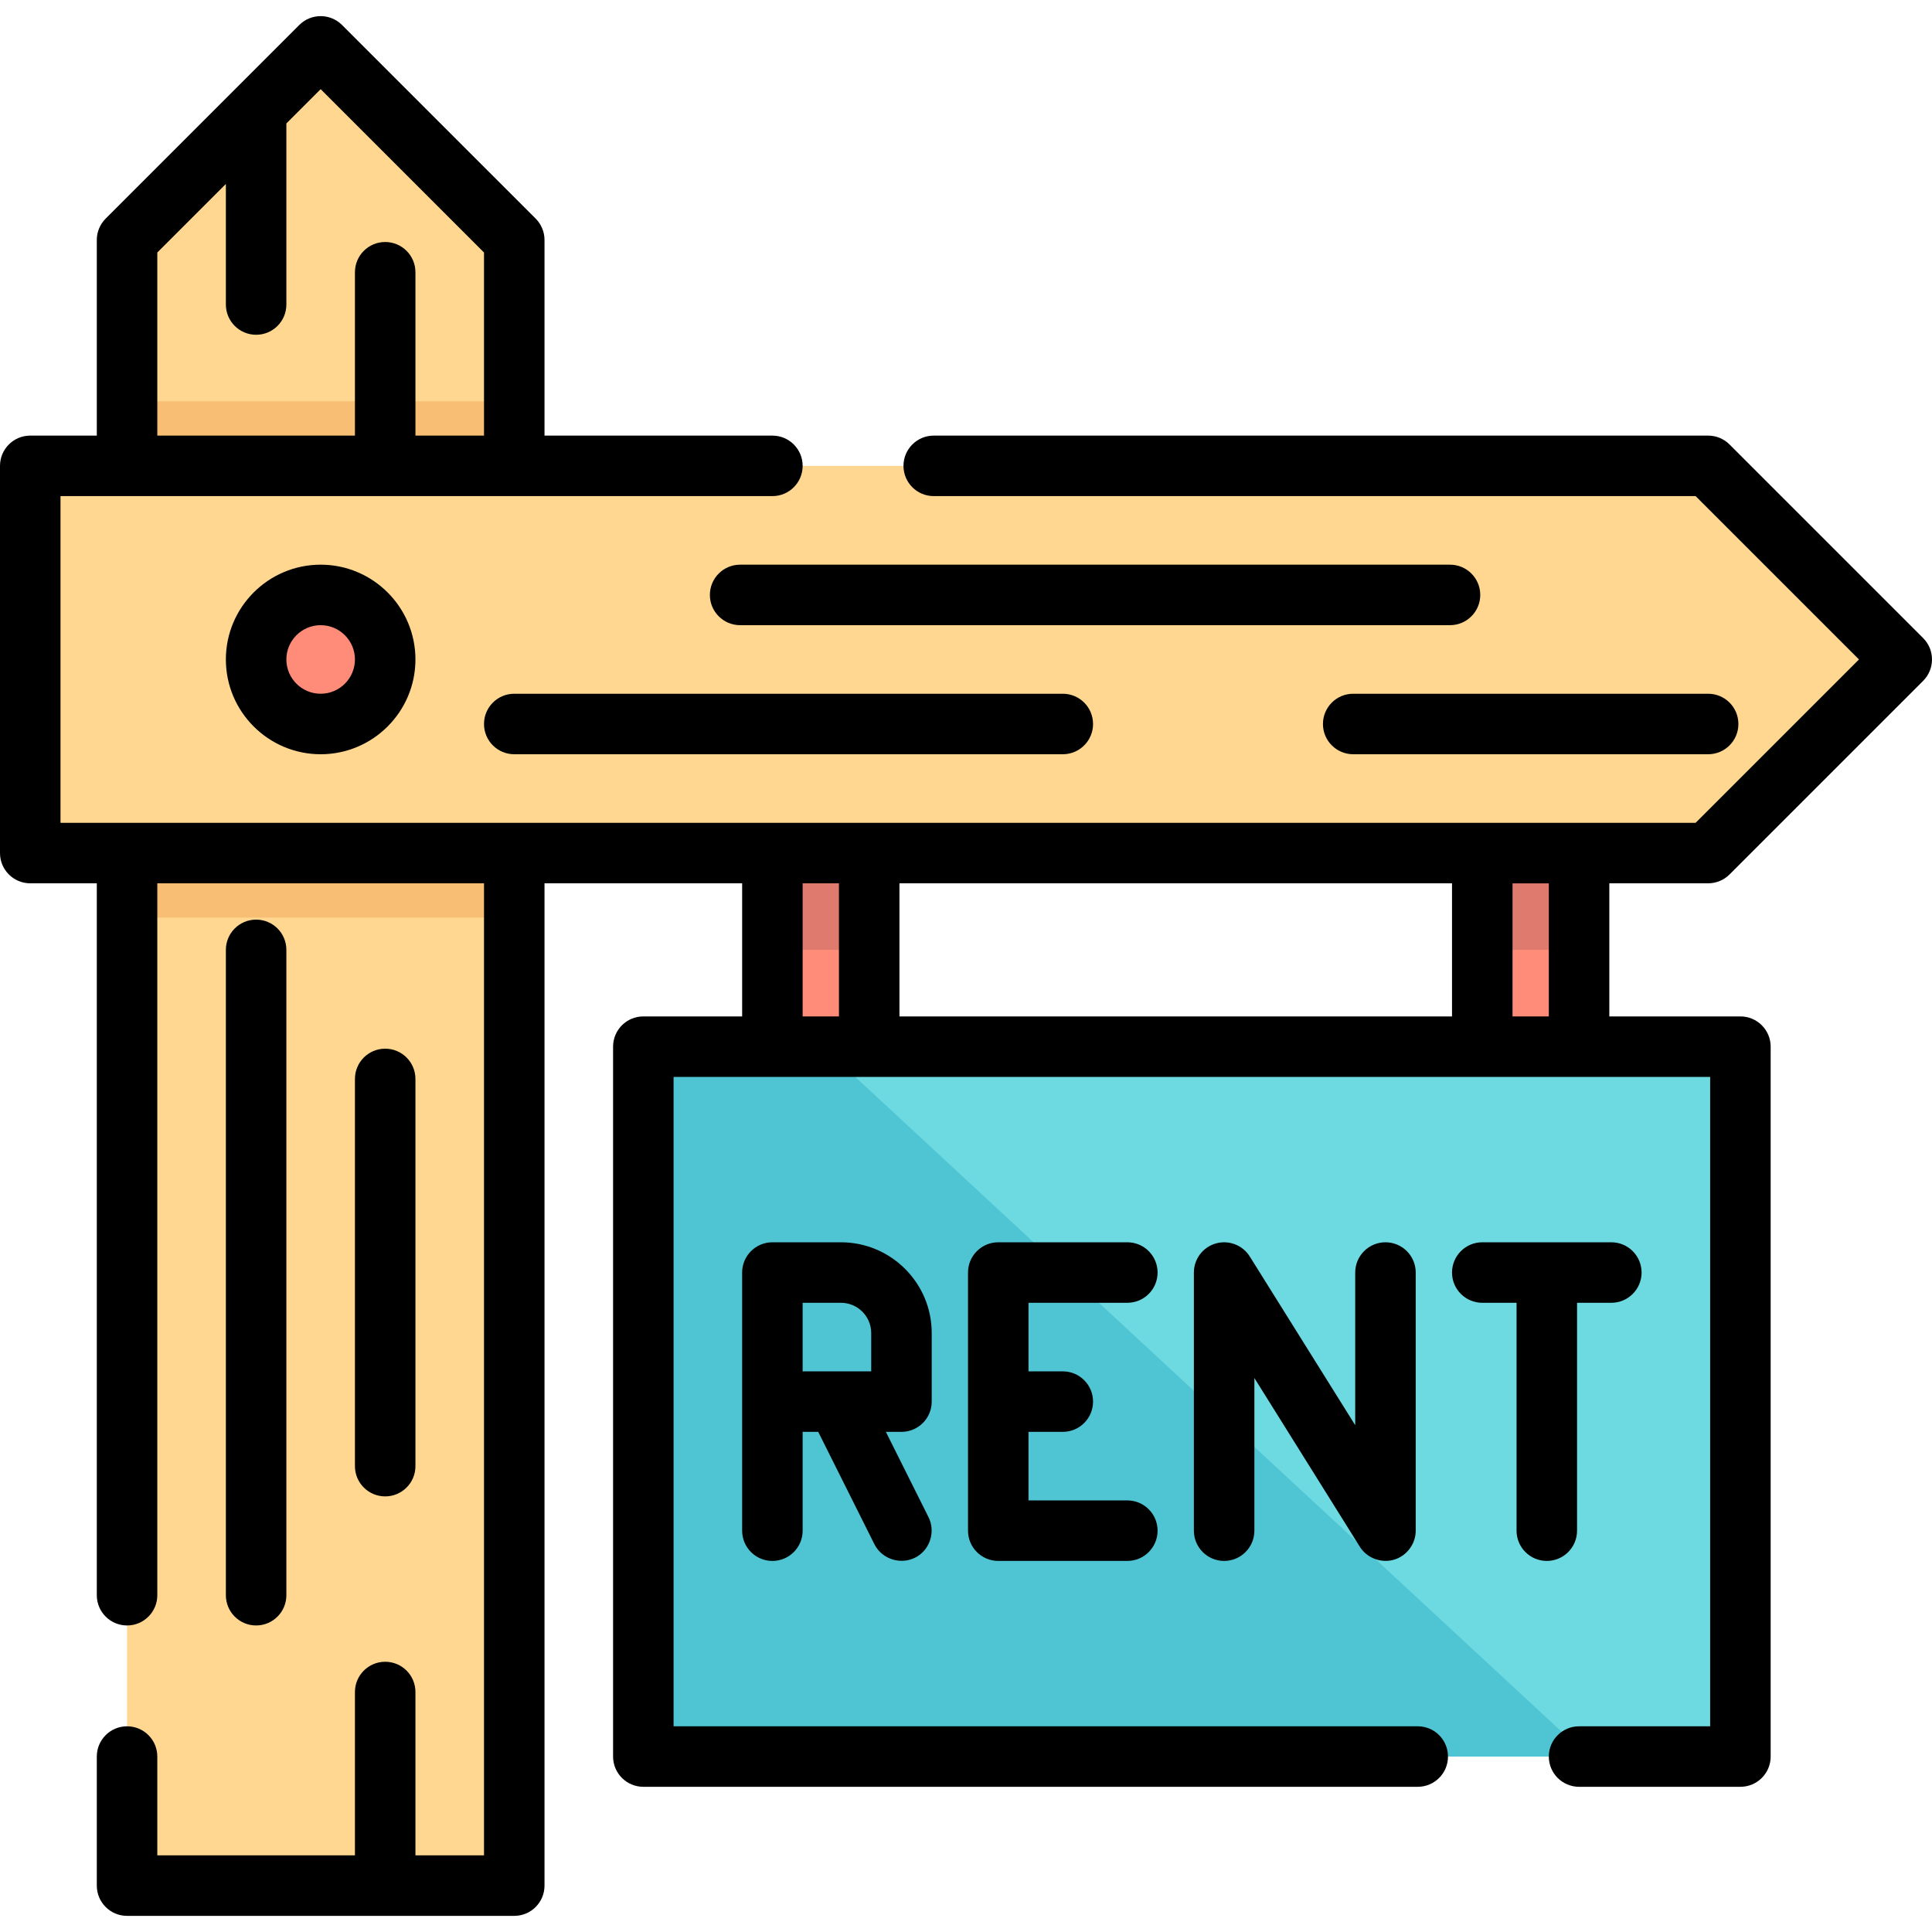 <?xml version="1.0" encoding="iso-8859-1"?>
<!-- Generator: Adobe Illustrator 19.0.0, SVG Export Plug-In . SVG Version: 6.00 Build 0)  -->
<svg version="1.1" id="Layer_1" xmlns="http://www.w3.org/2000/svg" xmlns:xlink="http://www.w3.org/1999/xlink" x="0px" y="0px"
	 viewBox="0 0 512.001 512.001" style="enable-background:new 0 0 512.001 512.001;" xml:space="preserve">
<g>
	<rect x="204.693" y="200.418" style="fill:#FF8C78;" width="25.653" height="102.614"/>
	<rect x="392.818" y="200.418" style="fill:#FF8C78;" width="25.653" height="102.614"/>
</g>
<g>
	<rect x="204.693" y="226.071" style="fill:#DF7A6E;" width="25.653" height="25.653"/>
	<rect x="392.818" y="226.082" style="fill:#DF7A6E;" width="25.653" height="25.646"/>
</g>
<rect x="170.489" y="277.378" style="fill:#6DDAE1;" width="290.739" height="188.125"/>
<polygon style="fill:#4FC4D3;" points="170.489,277.378 170.489,465.503 420.952,465.503 217.994,277.378 "/>
<polygon style="fill:#FFD791;" points="136.284,499.708 33.67,499.708 33.67,63.599 84.977,12.293 136.284,63.599 "/>
<rect x="33.67" y="106.355" style="fill:#F8BE73;" width="102.614" height="136.818"/>
<polygon style="fill:#FFD791;" points="8.017,226.071 8.017,123.457 452.676,123.457 503.983,174.764 452.676,226.071 "/>
<circle style="fill:#FF8C78;" cx="84.977" cy="174.764" r="17.102"/>
<path d="M246.914,371.441V353.27c0-13.262-10.789-24.05-24.05-24.05h-18.171c-4.428,0-8.017,3.589-8.017,8.017v68.409
	c0,4.427,3.588,8.017,8.017,8.017s8.017-3.589,8.017-8.017v-26.206c0.176,0.012,0.355,0.018,0.534,0.018h3.597l14.886,29.773
	c2.083,4.17,7.445,5.675,11.406,3.219c3.473-2.152,4.759-6.74,2.934-10.39l-11.301-22.603h4.131
	C243.326,379.457,246.914,375.868,246.914,371.441z M212.71,363.442v-18.189h10.154c4.421,0,8.017,3.596,8.017,8.017v10.155h-17.637
	C213.065,363.424,212.886,363.429,212.71,363.442z"/>
<path d="M298.756,345.253c4.428,0,8.017-3.589,8.017-8.017c0-4.427-3.588-8.017-8.017-8.017h-34.205
	c-4.428,0-8.017,3.589-8.017,8.017v68.409c0,4.427,3.588,8.017,8.017,8.017h34.205c4.428,0,8.017-3.589,8.017-8.017
	s-3.588-8.017-8.017-8.017h-26.188v-18.171h9.086c4.428,0,8.017-3.589,8.017-8.017s-3.588-8.017-8.017-8.017h-9.086v-18.171H298.756
	z"/>
<path d="M359.148,337.236v40.457l-27.941-44.705c-1.895-3.034-5.574-4.44-9.009-3.457c-3.439,0.986-5.807,4.13-5.807,7.706v68.409
	c0,4.427,3.588,8.017,8.017,8.017s8.017-3.589,8.017-8.017v-40.457l27.941,44.705c1.964,3.143,5.946,4.536,9.444,3.318
	c3.181-1.109,5.371-4.196,5.371-7.567v-68.409c0-4.427-3.588-8.017-8.017-8.017S359.148,332.809,359.148,337.236z"/>
<path d="M417.937,405.645v-60.392h9.086c4.428,0,8.017-3.589,8.017-8.017c0-4.427-3.588-8.017-8.017-8.017h-34.205
	c-4.428,0-8.017,3.589-8.017,8.017c0,4.427,3.588,8.017,8.017,8.017h9.086v60.392c0,4.427,3.588,8.017,8.017,8.017
	S417.937,410.073,417.937,405.645z"/>
<path d="M102.079,396.56c4.428,0,8.017-3.589,8.017-8.017V285.929c0-4.427-3.588-8.017-8.017-8.017
	c-4.428,0-8.017,3.589-8.017,8.017v102.614C94.063,392.97,97.651,396.56,102.079,396.56z"/>
<path d="M75.891,422.748V251.725c0-4.427-3.588-8.017-8.017-8.017s-8.017,3.589-8.017,8.017v171.023
	c0,4.427,3.588,8.017,8.017,8.017S75.891,427.175,75.891,422.748z"/>
<path d="M452.676,234.088c2.126,0,4.164-0.844,5.669-2.348l51.307-51.307c3.131-3.131,3.131-8.207,0-11.337l-51.307-51.307
	c-1.504-1.504-3.542-2.348-5.669-2.348H247.449c-4.428,0-8.017,3.589-8.017,8.017s3.588,8.017,8.017,8.017h201.908l43.29,43.29
	l-43.29,43.29H16.033v-86.58h188.66c4.428,0,8.017-3.589,8.017-8.017s-3.588-8.017-8.017-8.017h-60.392V63.599
	c0-2.126-0.844-4.165-2.347-5.668L90.646,6.624c-3.132-3.131-8.207-3.131-11.338,0L28.002,57.931
	c-1.504,1.503-2.348,3.542-2.348,5.668v51.841H8.017c-4.428,0-8.017,3.589-8.017,8.017v102.614c0,4.427,3.588,8.017,8.017,8.017
	h17.637v188.66c0,4.427,3.588,8.017,8.017,8.017s8.017-3.589,8.017-8.017v-188.66h86.58v257.603h-18.171v-43.29
	c0-4.427-3.588-8.017-8.017-8.017c-4.428,0-8.017,3.589-8.017,8.017v43.29H41.687v-26.188c0-4.427-3.588-8.017-8.017-8.017
	s-8.017,3.589-8.017,8.017v34.205c0,4.427,3.588,8.017,8.017,8.017h102.614c4.428,0,8.017-3.589,8.017-8.017v-265.62h52.376v35.273
	h-26.188c-4.428,0-8.017,3.589-8.017,8.017v188.125c0,4.427,3.588,8.017,8.017,8.017h205.228c4.428,0,8.017-3.589,8.017-8.017
	c0-4.427-3.588-8.017-8.017-8.017H178.505V285.395h274.706v172.092h-34.739c-4.428,0-8.017,3.589-8.017,8.017
	c0,4.427,3.588,8.017,8.017,8.017h42.756c4.428,0,8.017-3.589,8.017-8.017V277.378c0-4.427-3.588-8.017-8.017-8.017h-34.739v-35.273
	H452.676z M41.687,66.919l18.171-18.171v31.954c0,4.427,3.588,8.017,8.017,8.017s8.017-3.589,8.017-8.017V32.715l9.086-9.086
	l43.29,43.29v48.521h-18.171v-43.29c0-4.427-3.588-8.017-8.017-8.017c-4.428,0-8.017,3.589-8.017,8.017v43.29H41.687V66.919z
	 M212.71,269.361v-35.273h9.62v35.273H212.71z M400.835,269.361v-35.26h9.62v35.26H400.835z M384.802,269.361H238.363v-35.273
	h146.438V269.361z"/>
<path d="M59.858,174.764c0,13.851,11.268,25.119,25.119,25.119s25.119-11.268,25.119-25.119c0-13.851-11.268-25.119-25.119-25.119
	S59.858,160.914,59.858,174.764z M94.063,174.764c0,5.01-4.076,9.086-9.086,9.086c-5.01,0-9.086-4.076-9.086-9.086
	c0-5.01,4.076-9.086,9.086-9.086C89.987,165.679,94.063,169.754,94.063,174.764z"/>
<path d="M350.597,191.867c0,4.427,3.588,8.017,8.017,8.017h94.063c4.428,0,8.017-3.589,8.017-8.017c0-4.427-3.588-8.017-8.017-8.017
	h-94.063C354.185,183.85,350.597,187.439,350.597,191.867z"/>
<path d="M384.267,149.645H196.142c-4.428,0-8.017,3.589-8.017,8.017s3.588,8.017,8.017,8.017h188.125
	c4.428,0,8.017-3.589,8.017-8.017S388.696,149.645,384.267,149.645z"/>
<path d="M136.284,183.85c-4.428,0-8.017,3.589-8.017,8.017c0,4.427,3.588,8.017,8.017,8.017h145.37c4.428,0,8.017-3.589,8.017-8.017
	c0-4.427-3.588-8.017-8.017-8.017H136.284z"/>
<g>
</g>
<g>
</g>
<g>
</g>
<g>
</g>
<g>
</g>
<g>
</g>
<g>
</g>
<g>
</g>
<g>
</g>
<g>
</g>
<g>
</g>
<g>
</g>
<g>
</g>
<g>
</g>
<g>
</g>
</svg>
